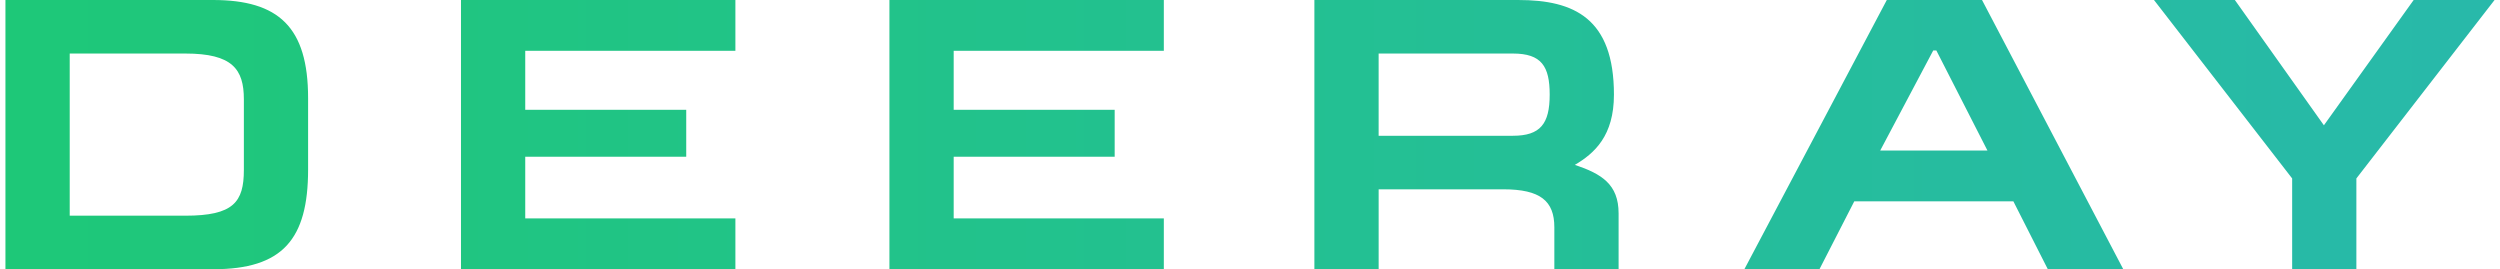 <svg width="260" height="28" viewBox="0 0 260 28" fill="none" xmlns="http://www.w3.org/2000/svg">
<path d="M251.021 0L241.685 13.031L232.426 0H224.014L238.384 18.557V27.997H245.063V18.557L259.434 0H251.021ZM195.543 15.653L201.058 5.246H201.379L206.693 15.653H195.543ZM189.224 27.999L192.845 20.938H209.39L212.973 27.999H220.821L206.13 0H196.228L181.414 27.999H189.224ZM168.334 27.999V22.189C168.334 19.165 166.561 18.076 163.784 17.148C165.837 15.937 167.85 14.121 167.85 9.845C167.85 1.897 163.705 0.001 157.908 0.001H136.696V28H143.379V19.688H156.338C160.203 19.688 161.652 20.899 161.652 23.643V28L168.334 27.999ZM143.378 5.568H157.345C160.322 5.568 161.168 6.898 161.168 9.844C161.168 12.87 160.201 14.12 157.345 14.12H143.378V5.568ZM92.5 27.999H121.038V22.713H99.183V16.299H115.926V11.418H99.183V5.286H121.038V0H92.5V27.999ZM47.942 27.999H76.481V22.713H54.625V16.299H71.368V11.418H54.625V5.286H76.481V0H47.942V27.999ZM0.566 0V27.999H22.182C29.387 27.999 32.042 24.893 32.042 17.631V10.206C32.042 2.823 28.983 0 22.14 0H0.566ZM7.25 22.431V5.568H19.284C24.154 5.568 25.362 7.182 25.362 10.329V17.672C25.362 21.02 24.277 22.432 19.284 22.432L7.25 22.431Z" fill="url(#paint0_linear_4097_1811)"/>
<defs>
<linearGradient id="paint0_linear_4097_1811" x1="0.566" y1="14.274" x2="259.434" y2="14.274" gradientUnits="userSpaceOnUse">
<stop stop-color="#1EC878"/>
<stop offset="1" stop-color="#28B9AA"/>
</linearGradient>
</defs>
</svg>
